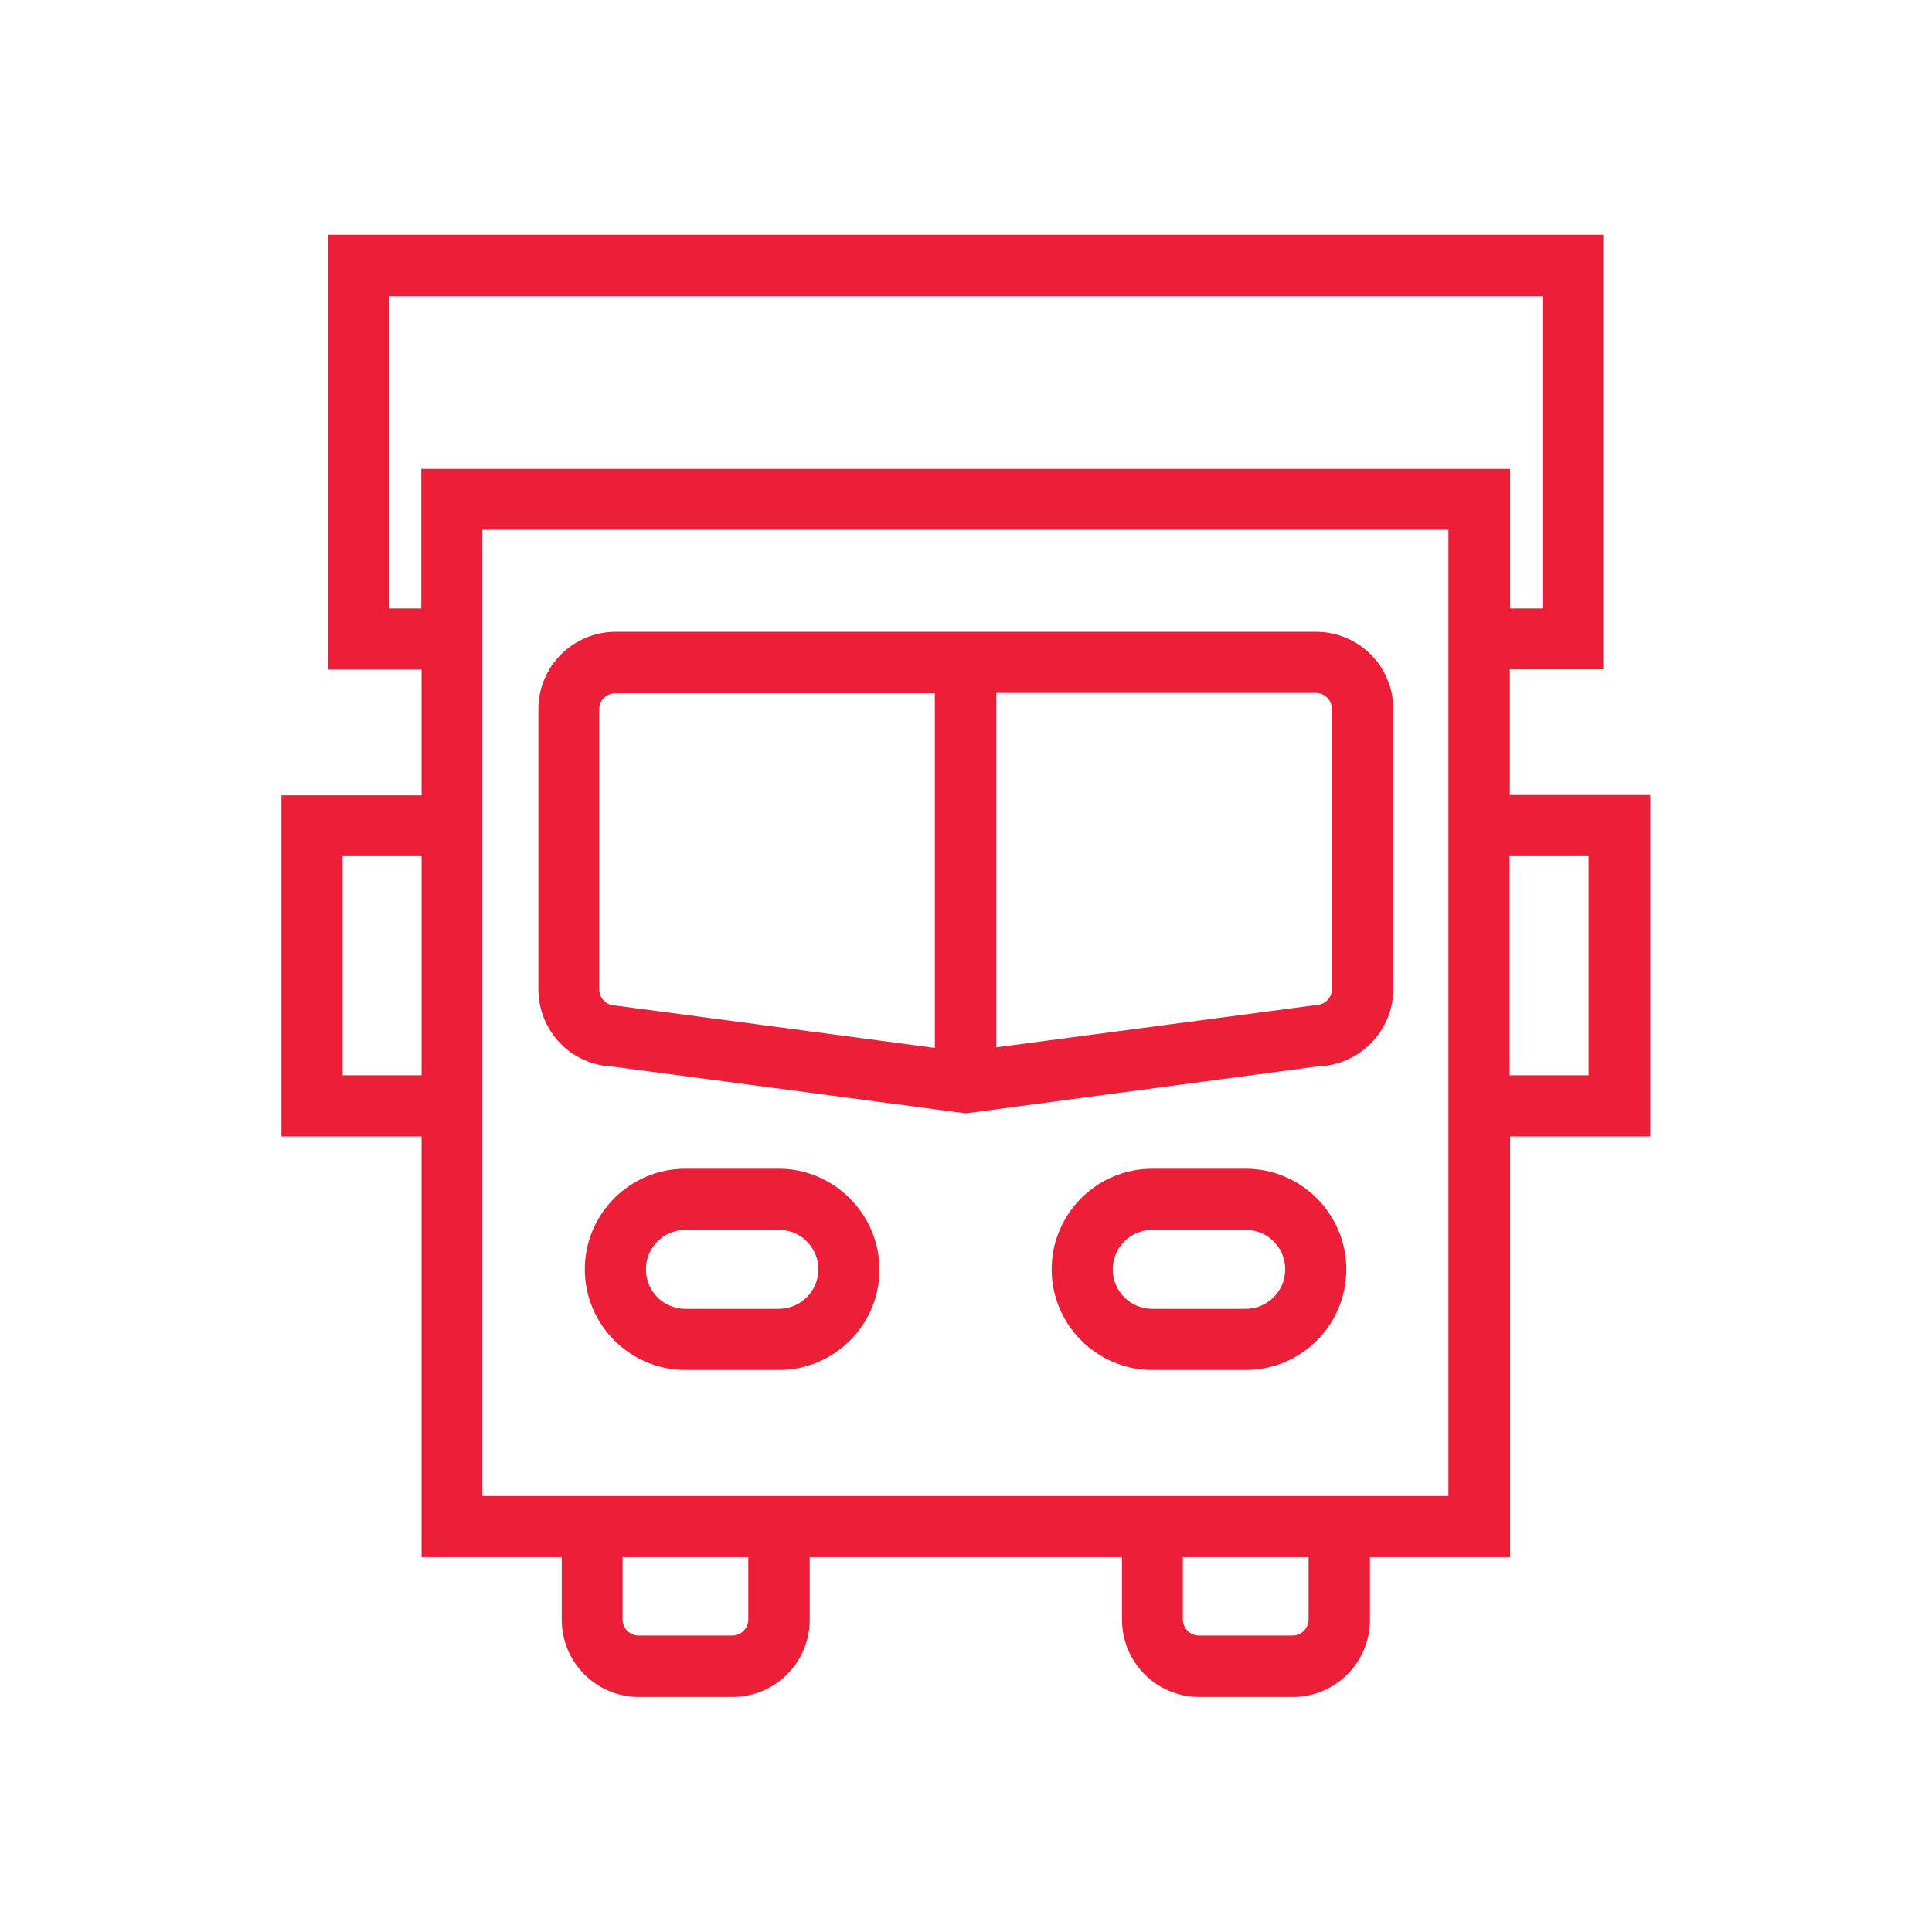 <?xml version="1.0" encoding="UTF-8"?>
<svg id="Layer_1" xmlns="http://www.w3.org/2000/svg" viewBox="0 0 67 67">
  <defs>
    <style>
      .cls-1 {
        fill: #ed1f38;
      }
    </style>
  </defs>
  <path class="cls-1" d="M52.36,27.57v-4.36h3.24v-15.07H11.38v15.08h3.24v4.36h-4.86v11.83h4.86v14.59h4.86v2.17c0,1.48,1.2,2.68,2.68,2.68h3.24c1.48,0,2.68-1.2,2.68-2.68v-2.17h10.83v2.17c0,1.48,1.2,2.68,2.68,2.68h3.24c1.48,0,2.68-1.2,2.68-2.68v-2.17h4.86v-14.59h4.86v-11.84h-4.88ZM45.38,54v2.16c0,.31-.25.56-.56.56h-3.24c-.31,0-.56-.25-.56-.56v-2.16h4.36ZM25.95,54v2.16c0,.31-.25.56-.56.56h-3.24c-.31,0-.56-.25-.56-.56v-2.16h4.36ZM14.61,16.26v4.84h-1.11v-10.83h39.99v10.83h-1.12v-4.84H14.61ZM14.62,29.69v7.6h-2.74v-7.6h2.74ZM50.23,18.37v33.51H16.73V18.37h33.5ZM55.09,29.69v7.6h-2.74v-7.6h2.74Z"/>
  <path class="cls-1" d="M21.26,36.99l12.23,1.62,12.21-1.63c1.44-.03,2.62-1.24,2.62-2.68v-9.71c0-1.48-1.2-2.68-2.68-2.68h-24.29c-1.48,0-2.68,1.2-2.68,2.68v9.71c0,1.46,1.14,2.64,2.6,2.69ZM34.55,36.33v-12.3h11.08c.31,0,.56.25.56.56v9.71c0,.31-.25.56-.59.56l-11.05,1.46ZM20.78,34.31v-9.71c0-.31.25-.56.56-.56h11.08v12.3l-11.08-1.47c-.31,0-.56-.25-.56-.56Z"/>
  <path class="cls-1" d="M27.01,40.53h-3.24c-1.93,0-3.49,1.57-3.49,3.49s1.57,3.49,3.49,3.49h3.24c1.93,0,3.49-1.57,3.49-3.49-.01-1.92-1.58-3.49-3.49-3.49ZM28.38,44.02c0,.76-.62,1.37-1.37,1.37h-3.24c-.76,0-1.37-.61-1.37-1.37s.61-1.37,1.37-1.37h3.24c.76,0,1.37.61,1.37,1.37Z"/>
  <path class="cls-1" d="M43.2,40.53h-3.24c-1.93,0-3.49,1.57-3.49,3.49s1.57,3.49,3.49,3.49h3.24c1.93,0,3.49-1.57,3.49-3.49s-1.57-3.49-3.49-3.49ZM44.57,44.02c0,.76-.62,1.37-1.37,1.37h-3.24c-.76,0-1.37-.61-1.37-1.37s.61-1.37,1.37-1.37h3.24c.76,0,1.37.61,1.37,1.37Z"/>
</svg>